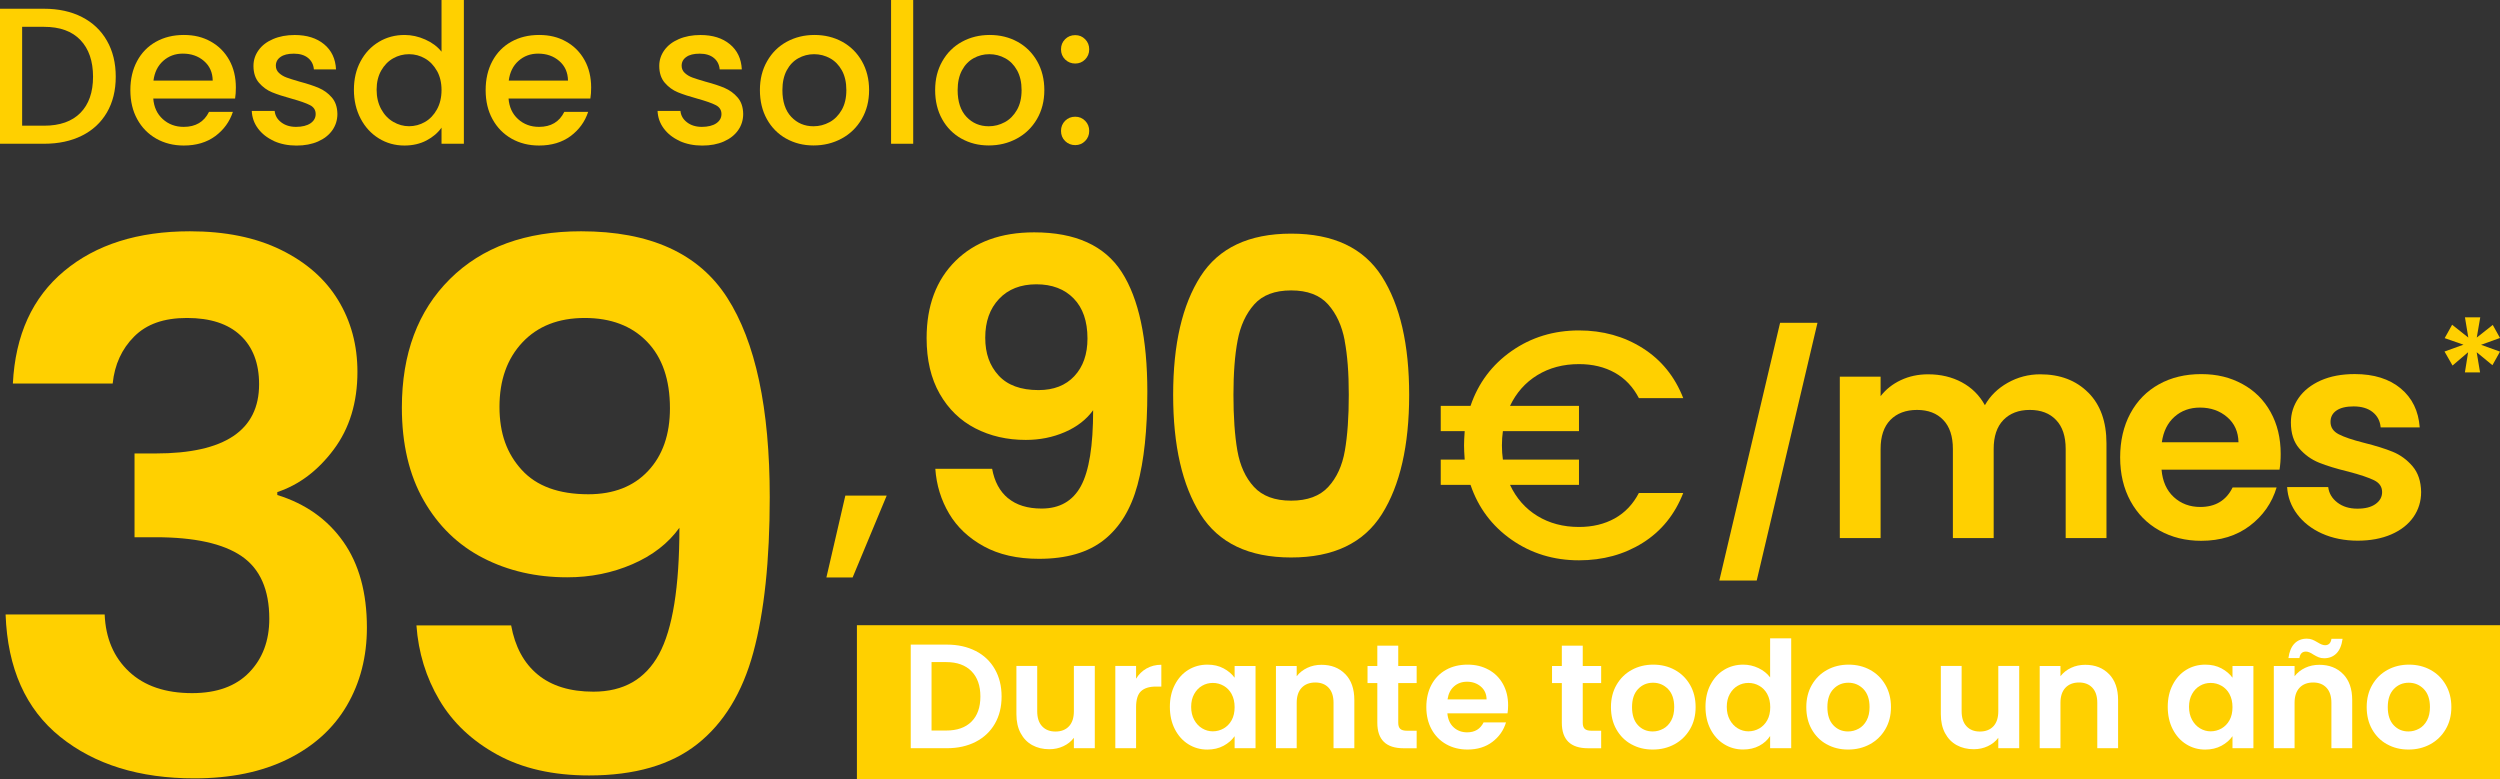 <?xml version="1.0" encoding="UTF-8"?>
<svg id="Capa_2" data-name="Capa 2" xmlns="http://www.w3.org/2000/svg" viewBox="0 0 617.74 192.48">
  <rect x="0" y="0" width="617.74" height="192.48" fill="#333333" stroke="none"/>
  <defs>
    <style>
      .cls-1 {
        fill: #ffd000;
      }

      .cls-1, .cls-2 {
        stroke-width: 0px;
      }

      .cls-2 {
        fill: #fff;
      }
    </style>
  </defs>
  <g id="Capa_3" data-name="Capa 3">
    <g>
      <rect class="cls-1" x="211.74" y="154.48" width="406" height="38"/>
      <g>
        <path class="cls-1" d="m15.87,66.96c7.86-6.54,18.21-9.81,31.05-9.81,8.76,0,16.26,1.53,22.5,4.59,6.24,3.06,10.95,7.2,14.13,12.42,3.18,5.22,4.77,11.13,4.77,17.73,0,7.56-1.95,13.95-5.85,19.17-3.9,5.22-8.55,8.73-13.95,10.53v.72c6.96,2.16,12.39,6,16.29,11.52,3.9,5.52,5.85,12.6,5.85,21.24,0,7.2-1.65,13.62-4.95,19.26-3.3,5.64-8.16,10.05-14.58,13.23-6.42,3.18-14.13,4.77-23.13,4.77-13.56,0-24.6-3.42-33.12-10.26-8.52-6.84-13.02-16.92-13.5-30.24h24.48c.24,5.88,2.25,10.59,6.03,14.13,3.78,3.54,8.97,5.31,15.57,5.31,6.12,0,10.83-1.71,14.13-5.13,3.3-3.42,4.95-7.83,4.95-13.23,0-7.2-2.28-12.36-6.84-15.48-4.56-3.12-11.64-4.68-21.24-4.68h-5.22v-20.7h5.22c17.04,0,25.56-5.7,25.56-17.1,0-5.16-1.53-9.18-4.59-12.06-3.06-2.88-7.47-4.32-13.23-4.32s-9.99,1.53-13.05,4.59c-3.06,3.06-4.83,6.93-5.31,11.61H3.18c.6-12,4.83-21.27,12.69-27.81Z"/>
        <path class="cls-1" d="m132.87,166.68c3.42,2.82,8.01,4.23,13.77,4.23,7.44,0,12.84-3.09,16.2-9.27,3.36-6.18,5.04-16.59,5.04-31.23-2.76,3.84-6.63,6.84-11.61,9-4.98,2.16-10.35,3.24-16.11,3.24-7.68,0-14.61-1.59-20.79-4.77-6.18-3.18-11.07-7.92-14.67-14.22-3.6-6.3-5.4-13.95-5.4-22.95,0-13.32,3.96-23.91,11.88-31.77,7.92-7.86,18.72-11.79,32.4-11.79,17.04,0,29.07,5.46,36.09,16.38,7.02,10.92,10.53,27.36,10.53,49.32,0,15.6-1.35,28.38-4.05,38.34-2.7,9.96-7.32,17.52-13.86,22.68-6.54,5.16-15.45,7.74-26.73,7.74-8.88,0-16.44-1.71-22.68-5.13-6.24-3.42-11.01-7.92-14.31-13.5-3.3-5.58-5.19-11.73-5.67-18.45h23.4c.96,5.28,3.15,9.33,6.57,12.15Zm27.27-50.31c3.6-3.84,5.4-9,5.4-15.48,0-7.08-1.89-12.57-5.67-16.47-3.78-3.9-8.91-5.85-15.39-5.85s-11.61,2.01-15.39,6.03c-3.78,4.02-5.67,9.33-5.67,15.93s1.83,11.55,5.49,15.57c3.66,4.02,9.15,6.03,16.47,6.03,6.24,0,11.16-1.92,14.76-5.76Z"/>
      </g>
      <path class="cls-1" d="m219.1,122.46l-8.42,20.23h-6.48l4.68-20.23h10.22Z"/>
      <g>
        <path class="cls-2" d="m241.09,160.85c2.04,1.05,3.62,2.55,4.73,4.49,1.11,1.94,1.67,4.2,1.67,6.77s-.56,4.81-1.67,6.73c-1.11,1.92-2.69,3.41-4.73,4.46-2.04,1.05-4.41,1.58-7.1,1.58h-8.95v-25.6h8.95c2.69,0,5.06.53,7.1,1.58Zm-1.04,17.46c1.47-1.47,2.2-3.53,2.2-6.2s-.73-4.75-2.2-6.25c-1.47-1.5-3.55-2.26-6.24-2.26h-3.63v16.91h3.63c2.69,0,4.77-.73,6.24-2.2Z"/>
        <path class="cls-2" d="m270.52,164.56v20.32h-5.17v-2.57c-.66.88-1.52,1.57-2.59,2.07-1.06.5-2.22.75-3.47.75-1.59,0-3-.34-4.22-1.01-1.22-.67-2.18-1.66-2.88-2.97-.7-1.31-1.04-2.87-1.04-4.68v-11.92h5.14v11.19c0,1.61.4,2.86,1.21,3.72.81.87,1.91,1.3,3.3,1.3s2.53-.43,3.34-1.3,1.21-2.11,1.21-3.72v-11.19h5.17Z"/>
        <path class="cls-2" d="m283.31,165.18c1.06-.61,2.28-.92,3.65-.92v5.39h-1.36c-1.61,0-2.83.38-3.65,1.14-.82.76-1.23,2.08-1.23,3.96v10.12h-5.13v-20.32h5.13v3.15c.66-1.08,1.52-1.92,2.59-2.53Z"/>
        <path class="cls-2" d="m290.31,169.18c.82-1.59,1.93-2.81,3.34-3.67,1.41-.86,2.98-1.28,4.71-1.28,1.52,0,2.84.31,3.98.92,1.14.61,2.05,1.38,2.73,2.31v-2.9h5.17v20.32h-5.17v-2.97c-.66.95-1.57,1.74-2.73,2.37-1.16.62-2.5.94-4.02.94-1.71,0-3.27-.44-4.68-1.32-1.41-.88-2.52-2.12-3.34-3.72s-1.23-3.44-1.23-5.52.41-3.88,1.23-5.46Zm14.03,2.33c-.49-.89-1.15-1.58-1.98-2.05-.83-.48-1.72-.71-2.68-.71s-1.83.23-2.64.7c-.81.46-1.46,1.14-1.96,2.04-.5.89-.75,1.95-.75,3.17s.25,2.29.75,3.21c.5.92,1.16,1.62,1.98,2.11s1.69.73,2.62.73,1.85-.24,2.68-.71c.83-.48,1.49-1.16,1.98-2.05.49-.89.73-1.96.73-3.21s-.25-2.32-.73-3.21Z"/>
        <path class="cls-2" d="m332.41,166.56c1.49,1.53,2.24,3.66,2.24,6.4v11.92h-5.14v-11.22c0-1.61-.4-2.85-1.21-3.72-.81-.87-1.91-1.3-3.3-1.3s-2.54.43-3.36,1.3-1.23,2.11-1.23,3.72v11.22h-5.13v-20.32h5.13v2.53c.68-.88,1.56-1.57,2.62-2.07,1.06-.5,2.23-.75,3.5-.75,2.42,0,4.38.76,5.87,2.29Z"/>
        <path class="cls-2" d="m345.5,168.78v9.83c0,.68.17,1.18.5,1.49.33.31.89.46,1.67.46h2.38v4.33h-3.23c-4.33,0-6.49-2.1-6.49-6.31v-9.79h-2.42v-4.22h2.42v-5.03h5.17v5.03h4.55v4.22h-4.55Z"/>
        <path class="cls-2" d="m372.5,176.26h-14.86c.12,1.47.64,2.62,1.54,3.45.9.83,2.02,1.25,3.34,1.25,1.91,0,3.26-.82,4.07-2.46h5.54c-.59,1.96-1.71,3.56-3.37,4.82-1.66,1.26-3.71,1.89-6.13,1.89-1.96,0-3.71-.43-5.26-1.3-1.55-.87-2.76-2.1-3.63-3.69s-1.3-3.42-1.3-5.5.43-3.95,1.28-5.54c.86-1.59,2.05-2.81,3.59-3.67,1.54-.86,3.31-1.28,5.32-1.28s3.66.42,5.19,1.25,2.71,2.01,3.56,3.54,1.27,3.28,1.27,5.26c0,.73-.05,1.39-.15,1.98Zm-5.17-3.45c-.02-1.32-.5-2.38-1.43-3.17-.93-.79-2.07-1.19-3.41-1.19-1.27,0-2.34.39-3.21,1.16-.87.77-1.4,1.84-1.6,3.21h9.65Z"/>
        <path class="cls-2" d="m391.09,168.78v9.83c0,.68.17,1.18.5,1.49.33.31.89.46,1.67.46h2.38v4.33h-3.23c-4.33,0-6.49-2.1-6.49-6.31v-9.79h-2.42v-4.22h2.42v-5.03h5.17v5.03h4.55v4.22h-4.55Z"/>
        <path class="cls-2" d="m403.09,183.91c-1.57-.87-2.79-2.1-3.69-3.69s-1.34-3.42-1.34-5.5.46-3.91,1.38-5.5c.92-1.59,2.17-2.82,3.76-3.69,1.59-.87,3.36-1.3,5.32-1.3s3.73.43,5.32,1.3c1.59.87,2.84,2.1,3.76,3.69.92,1.59,1.38,3.42,1.38,5.5s-.47,3.91-1.41,5.5-2.21,2.82-3.81,3.69-3.39,1.3-5.37,1.3-3.72-.43-5.28-1.3Zm7.91-3.85c.82-.45,1.47-1.13,1.96-2.04.49-.9.73-2,.73-3.3,0-1.93-.51-3.42-1.52-4.46-1.02-1.04-2.26-1.56-3.72-1.56s-2.7.52-3.69,1.56-1.49,2.53-1.49,4.46.48,3.42,1.45,4.46c.97,1.04,2.18,1.56,3.65,1.56.93,0,1.8-.23,2.62-.68Z"/>
        <path class="cls-2" d="m422.66,169.18c.82-1.59,1.94-2.81,3.36-3.67,1.42-.86,3-1.28,4.73-1.28,1.32,0,2.58.29,3.78.86,1.2.58,2.15,1.34,2.86,2.29v-9.65h5.21v27.14h-5.21v-3.01c-.64,1-1.53,1.81-2.68,2.42-1.15.61-2.48.92-4,.92-1.71,0-3.28-.44-4.7-1.32-1.42-.88-2.54-2.12-3.36-3.72s-1.23-3.44-1.23-5.52.41-3.88,1.23-5.46Zm14.03,2.33c-.49-.89-1.15-1.58-1.98-2.05-.83-.48-1.72-.71-2.68-.71s-1.83.23-2.64.7c-.81.46-1.46,1.14-1.96,2.04-.5.89-.75,1.95-.75,3.17s.25,2.29.75,3.21c.5.92,1.16,1.62,1.98,2.11s1.69.73,2.62.73,1.85-.24,2.68-.71c.83-.48,1.49-1.16,1.98-2.05.49-.89.73-1.96.73-3.21s-.25-2.32-.73-3.21Z"/>
        <path class="cls-2" d="m451.36,183.91c-1.57-.87-2.79-2.1-3.69-3.69s-1.34-3.42-1.34-5.5.46-3.91,1.38-5.5c.92-1.59,2.17-2.82,3.76-3.69,1.59-.87,3.36-1.3,5.32-1.3s3.73.43,5.32,1.3c1.59.87,2.84,2.1,3.76,3.69.92,1.59,1.38,3.42,1.38,5.5s-.47,3.91-1.41,5.5-2.21,2.82-3.81,3.69-3.39,1.3-5.37,1.3-3.72-.43-5.28-1.3Zm7.91-3.85c.82-.45,1.47-1.13,1.96-2.04.49-.9.73-2,.73-3.3,0-1.93-.51-3.42-1.52-4.46-1.02-1.04-2.26-1.56-3.72-1.56s-2.7.52-3.69,1.56-1.49,2.53-1.49,4.46.48,3.42,1.45,4.46c.97,1.04,2.18,1.56,3.65,1.56.93,0,1.8-.23,2.62-.68Z"/>
        <path class="cls-2" d="m498.94,164.56v20.32h-5.17v-2.57c-.66.88-1.52,1.57-2.59,2.07-1.06.5-2.22.75-3.47.75-1.59,0-3-.34-4.22-1.01-1.22-.67-2.18-1.66-2.88-2.97-.7-1.31-1.04-2.87-1.04-4.68v-11.92h5.14v11.19c0,1.61.4,2.86,1.21,3.72.81.87,1.91,1.3,3.3,1.3s2.53-.43,3.34-1.3,1.21-2.11,1.21-3.72v-11.19h5.17Z"/>
        <path class="cls-2" d="m521.13,166.56c1.49,1.53,2.24,3.66,2.24,6.4v11.92h-5.14v-11.22c0-1.61-.4-2.85-1.21-3.72-.81-.87-1.91-1.3-3.3-1.3s-2.54.43-3.36,1.3-1.23,2.11-1.23,3.72v11.22h-5.13v-20.32h5.13v2.53c.68-.88,1.56-1.57,2.62-2.07,1.06-.5,2.23-.75,3.5-.75,2.42,0,4.38.76,5.87,2.29Z"/>
        <path class="cls-2" d="m536.88,169.18c.82-1.59,1.93-2.81,3.34-3.67,1.41-.86,2.98-1.28,4.71-1.28,1.52,0,2.84.31,3.98.92,1.14.61,2.05,1.38,2.73,2.31v-2.9h5.17v20.32h-5.17v-2.97c-.66.95-1.57,1.74-2.73,2.37-1.16.62-2.5.94-4.02.94-1.71,0-3.27-.44-4.68-1.32-1.41-.88-2.52-2.12-3.34-3.72s-1.23-3.44-1.23-5.52.41-3.88,1.23-5.46Zm14.03,2.33c-.49-.89-1.15-1.58-1.98-2.05-.83-.48-1.72-.71-2.68-.71s-1.83.23-2.64.7c-.81.46-1.46,1.14-1.96,2.04-.5.89-.75,1.95-.75,3.17s.25,2.29.75,3.21c.5.92,1.16,1.62,1.98,2.11s1.69.73,2.62.73,1.85-.24,2.68-.71c.83-.48,1.49-1.16,1.98-2.05.49-.89.73-1.96.73-3.21s-.25-2.32-.73-3.21Z"/>
        <path class="cls-2" d="m578.98,166.56c1.49,1.53,2.24,3.66,2.24,6.4v11.92h-5.14v-11.22c0-1.61-.4-2.85-1.21-3.72-.81-.87-1.91-1.3-3.3-1.3s-2.54.43-3.36,1.3-1.23,2.11-1.23,3.72v11.22h-5.13v-20.32h5.13v2.53c.68-.88,1.56-1.57,2.62-2.07,1.06-.5,2.23-.75,3.5-.75,2.42,0,4.38.76,5.87,2.29Zm-12.01-7.56c.79-.79,1.8-1.19,3.03-1.19.51,0,.97.08,1.36.24.39.16.83.38,1.32.68.73.46,1.34.7,1.83.7.9,0,1.43-.53,1.58-1.58h2.75c-.22,1.61-.73,2.82-1.52,3.61s-1.8,1.19-3.03,1.19c-.51,0-.97-.08-1.36-.24-.39-.16-.83-.38-1.32-.68-.71-.49-1.32-.73-1.83-.73-.91,0-1.44.54-1.61,1.61h-2.71c.22-1.61.73-2.82,1.52-3.61Z"/>
        <path class="cls-2" d="m589.83,183.91c-1.57-.87-2.79-2.1-3.69-3.69s-1.34-3.42-1.34-5.5.46-3.91,1.38-5.5c.92-1.59,2.17-2.82,3.76-3.69,1.59-.87,3.36-1.3,5.32-1.3s3.73.43,5.32,1.3c1.59.87,2.84,2.1,3.76,3.69.92,1.59,1.38,3.42,1.38,5.5s-.47,3.91-1.41,5.5-2.21,2.82-3.81,3.69-3.39,1.3-5.37,1.3-3.72-.43-5.28-1.3Zm7.91-3.85c.82-.45,1.47-1.13,1.96-2.04.49-.9.73-2,.73-3.3,0-1.93-.51-3.42-1.52-4.46-1.02-1.04-2.26-1.56-3.72-1.56s-2.7.52-3.69,1.56-1.49,2.53-1.49,4.46.48,3.42,1.45,4.46c.97,1.04,2.18,1.56,3.65,1.56.93,0,1.8-.23,2.62-.68Z"/>
      </g>
      <g>
        <path class="cls-1" d="m20.23,4.2c2.67,1.36,4.74,3.31,6.19,5.86,1.46,2.54,2.18,5.51,2.18,8.9s-.73,6.34-2.18,8.83c-1.46,2.5-3.52,4.41-6.19,5.74-2.67,1.33-5.78,1.99-9.34,1.99H0V2.16h10.9c3.55,0,6.66.68,9.34,2.04Zm-.36,23.69c2.08-2.11,3.12-5.09,3.12-8.93s-1.04-6.9-3.12-9.07c-2.08-2.18-5.07-3.26-8.98-3.26h-5.42v24.43h5.42c3.9,0,6.9-1.06,8.98-3.17Z"/>
        <path class="cls-1" d="m58.08,24.34h-20.21c.16,2.11.94,3.81,2.35,5.09,1.41,1.28,3.14,1.92,5.18,1.92,2.94,0,5.02-1.23,6.24-3.7h5.9c-.8,2.43-2.25,4.42-4.34,5.98-2.1,1.55-4.7,2.33-7.8,2.33-2.53,0-4.79-.57-6.79-1.7-2-1.14-3.57-2.74-4.7-4.8-1.14-2.06-1.7-4.46-1.7-7.18s.55-5.11,1.66-7.18c1.1-2.06,2.66-3.66,4.66-4.78s4.3-1.68,6.89-1.68,4.72.54,6.67,1.63c1.95,1.09,3.47,2.62,4.56,4.58s1.63,4.23,1.63,6.79c0,.99-.06,1.89-.19,2.69Zm-5.52-4.42c-.03-2.02-.75-3.63-2.16-4.85-1.41-1.22-3.15-1.82-5.23-1.82-1.89,0-3.5.6-4.85,1.8-1.34,1.2-2.14,2.83-2.4,4.87h14.64Z"/>
        <path class="cls-1" d="m67.66,34.82c-1.65-.75-2.95-1.78-3.91-3.07s-1.47-2.74-1.54-4.34h5.66c.1,1.12.63,2.06,1.61,2.81.98.75,2.2,1.13,3.67,1.13s2.73-.3,3.58-.89c.85-.59,1.27-1.35,1.27-2.28,0-.99-.47-1.73-1.42-2.21-.94-.48-2.44-1.01-4.49-1.58-1.98-.54-3.6-1.07-4.85-1.58-1.25-.51-2.33-1.3-3.24-2.35s-1.37-2.45-1.37-4.18c0-1.41.42-2.7,1.25-3.86.83-1.17,2.02-2.09,3.58-2.76,1.55-.67,3.34-1.01,5.35-1.01,3.01,0,5.43.76,7.27,2.28,1.84,1.52,2.82,3.59,2.95,6.22h-5.47c-.1-1.18-.58-2.13-1.44-2.83s-2.03-1.06-3.5-1.06-2.54.27-3.31.82c-.77.54-1.15,1.26-1.15,2.16,0,.7.26,1.3.77,1.78.51.48,1.14.86,1.87,1.13.74.27,1.82.62,3.26,1.03,1.92.51,3.5,1.03,4.73,1.56,1.23.53,2.3,1.3,3.19,2.33.9,1.03,1.36,2.38,1.39,4.08,0,1.5-.42,2.85-1.25,4.03-.83,1.18-2.01,2.11-3.53,2.78s-3.3,1.01-5.35,1.01-3.94-.38-5.59-1.13Z"/>
        <path class="cls-1" d="m89.11,15.12c1.1-2.05,2.61-3.64,4.51-4.78,1.9-1.14,4.02-1.7,6.36-1.7,1.73,0,3.43.38,5.11,1.13,1.68.75,3.02,1.75,4.01,3V0h5.52v35.52h-5.52v-3.98c-.9,1.28-2.14,2.34-3.72,3.17s-3.4,1.25-5.45,1.25c-2.3,0-4.41-.58-6.31-1.75-1.9-1.17-3.41-2.8-4.51-4.9-1.1-2.1-1.66-4.47-1.66-7.13s.55-5.01,1.66-7.06Zm18.86,2.4c-.75-1.34-1.74-2.37-2.95-3.07-1.22-.7-2.53-1.06-3.94-1.06s-2.72.34-3.94,1.03c-1.22.69-2.2,1.7-2.95,3.02-.75,1.33-1.13,2.9-1.13,4.73s.38,3.42,1.13,4.8c.75,1.38,1.74,2.42,2.98,3.14,1.23.72,2.54,1.08,3.91,1.08s2.72-.35,3.94-1.06c1.21-.7,2.2-1.74,2.95-3.1.75-1.36,1.13-2.95,1.13-4.78s-.38-3.41-1.13-4.75Z"/>
        <path class="cls-1" d="m145.87,24.34h-20.21c.16,2.11.94,3.81,2.35,5.09,1.41,1.28,3.14,1.92,5.18,1.92,2.94,0,5.02-1.23,6.24-3.7h5.9c-.8,2.43-2.25,4.42-4.34,5.98-2.1,1.55-4.7,2.33-7.8,2.33-2.53,0-4.79-.57-6.79-1.7-2-1.14-3.57-2.74-4.7-4.8-1.14-2.06-1.7-4.46-1.7-7.18s.55-5.11,1.66-7.18c1.1-2.06,2.66-3.66,4.66-4.78s4.3-1.68,6.89-1.68,4.72.54,6.67,1.63c1.95,1.09,3.47,2.62,4.56,4.58s1.63,4.23,1.63,6.79c0,.99-.06,1.89-.19,2.69Zm-5.52-4.42c-.03-2.02-.75-3.63-2.16-4.85-1.41-1.22-3.15-1.82-5.23-1.82-1.89,0-3.5.6-4.85,1.8-1.34,1.2-2.14,2.83-2.4,4.87h14.64Z"/>
        <path class="cls-1" d="m167.93,34.82c-1.65-.75-2.95-1.78-3.91-3.07s-1.47-2.74-1.54-4.34h5.66c.1,1.12.63,2.06,1.61,2.81.98.75,2.2,1.13,3.67,1.13s2.73-.3,3.58-.89c.85-.59,1.27-1.35,1.27-2.28,0-.99-.47-1.73-1.42-2.21-.94-.48-2.44-1.01-4.49-1.58-1.98-.54-3.6-1.07-4.85-1.58-1.25-.51-2.33-1.3-3.24-2.35s-1.37-2.45-1.37-4.18c0-1.41.42-2.7,1.25-3.86.83-1.17,2.02-2.09,3.58-2.76,1.55-.67,3.34-1.01,5.35-1.01,3.01,0,5.43.76,7.27,2.28,1.84,1.52,2.82,3.59,2.95,6.22h-5.47c-.1-1.18-.58-2.13-1.44-2.83s-2.03-1.06-3.5-1.06-2.54.27-3.31.82c-.77.54-1.15,1.26-1.15,2.16,0,.7.26,1.3.77,1.78.51.48,1.14.86,1.87,1.13.74.27,1.82.62,3.26,1.03,1.92.51,3.5,1.03,4.73,1.56,1.23.53,2.3,1.3,3.19,2.33.9,1.03,1.36,2.38,1.39,4.08,0,1.5-.42,2.85-1.25,4.03-.83,1.18-2.01,2.11-3.53,2.78s-3.3,1.01-5.35,1.01-3.94-.38-5.59-1.13Z"/>
        <path class="cls-1" d="m194.25,34.25c-2.02-1.14-3.6-2.74-4.75-4.8-1.15-2.06-1.73-4.46-1.73-7.18s.59-5.07,1.78-7.15c1.18-2.08,2.8-3.68,4.85-4.8,2.05-1.12,4.34-1.68,6.86-1.68s4.82.56,6.86,1.68,3.66,2.72,4.85,4.8c1.18,2.08,1.78,4.46,1.78,7.15s-.61,5.07-1.82,7.15c-1.22,2.08-2.87,3.69-4.97,4.82-2.1,1.14-4.41,1.7-6.94,1.7s-4.75-.57-6.77-1.7Zm10.73-4.06c1.23-.67,2.23-1.68,3-3.02.77-1.34,1.15-2.98,1.15-4.9s-.37-3.54-1.1-4.87c-.74-1.33-1.71-2.33-2.93-3-1.22-.67-2.53-1.01-3.94-1.01s-2.71.34-3.91,1.01-2.15,1.67-2.86,3c-.7,1.33-1.06,2.95-1.06,4.87,0,2.85.73,5.05,2.18,6.6,1.46,1.55,3.29,2.33,5.5,2.33,1.41,0,2.73-.34,3.96-1.01Z"/>
        <path class="cls-1" d="m225.65,0v35.52h-5.47V0h5.47Z"/>
        <path class="cls-1" d="m237.55,34.25c-2.02-1.14-3.6-2.74-4.75-4.8-1.15-2.06-1.73-4.46-1.73-7.18s.59-5.07,1.78-7.15c1.18-2.08,2.8-3.68,4.85-4.8,2.05-1.12,4.34-1.68,6.86-1.68s4.82.56,6.86,1.68,3.66,2.72,4.85,4.8c1.18,2.08,1.78,4.46,1.78,7.15s-.61,5.07-1.82,7.15c-1.22,2.08-2.87,3.69-4.97,4.82-2.1,1.14-4.41,1.7-6.94,1.7s-4.75-.57-6.77-1.7Zm10.73-4.06c1.23-.67,2.23-1.68,3-3.02.77-1.34,1.15-2.98,1.15-4.9s-.37-3.54-1.1-4.87c-.74-1.33-1.71-2.33-2.93-3-1.22-.67-2.53-1.01-3.94-1.01s-2.71.34-3.91,1.01-2.15,1.67-2.86,3c-.7,1.33-1.06,2.95-1.06,4.87,0,2.85.73,5.05,2.18,6.6,1.46,1.55,3.29,2.33,5.5,2.33,1.41,0,2.73-.34,3.96-1.01Z"/>
        <path class="cls-1" d="m263.18,14.69c-.67-.67-1.01-1.5-1.01-2.5s.34-1.82,1.01-2.5c.67-.67,1.5-1.01,2.5-1.01s1.78.34,2.45,1.01,1.01,1.5,1.01,2.5-.34,1.82-1.01,2.5-1.49,1.01-2.45,1.01-1.82-.34-2.5-1.01Zm0,20.16c-.67-.67-1.01-1.5-1.01-2.5s.34-1.82,1.01-2.5c.67-.67,1.5-1.01,2.5-1.01s1.78.34,2.45,1.01,1.01,1.5,1.01,2.5-.34,1.82-1.01,2.5c-.67.67-1.49,1.01-2.45,1.01s-1.82-.34-2.5-1.01Z"/>
      </g>
      <g>
        <path class="cls-1" d="m249.11,123.12c2.05,1.69,4.81,2.54,8.26,2.54,4.46,0,7.7-1.85,9.72-5.56,2.02-3.71,3.02-9.95,3.02-18.74-1.66,2.3-3.98,4.1-6.97,5.4-2.99,1.3-6.21,1.94-9.67,1.94-4.61,0-8.77-.95-12.47-2.86-3.71-1.91-6.64-4.75-8.8-8.53-2.16-3.78-3.24-8.37-3.24-13.77,0-7.99,2.38-14.35,7.13-19.06,4.75-4.71,11.23-7.07,19.44-7.07,10.22,0,17.44,3.28,21.65,9.83,4.21,6.55,6.32,16.42,6.32,29.59,0,9.36-.81,17.03-2.43,23-1.62,5.98-4.39,10.51-8.32,13.61-3.93,3.1-9.27,4.64-16.04,4.64-5.33,0-9.87-1.03-13.61-3.08-3.74-2.05-6.61-4.75-8.59-8.1-1.98-3.35-3.12-7.04-3.4-11.07h14.04c.58,3.17,1.89,5.6,3.94,7.29Zm16.36-30.19c2.16-2.3,3.24-5.4,3.24-9.29,0-4.25-1.13-7.54-3.4-9.88-2.27-2.34-5.35-3.51-9.23-3.51s-6.97,1.21-9.23,3.62c-2.27,2.41-3.4,5.6-3.4,9.56s1.1,6.93,3.29,9.34c2.2,2.41,5.49,3.62,9.88,3.62,3.74,0,6.7-1.15,8.86-3.46Z"/>
        <path class="cls-1" d="m296.63,68.31c4.5-7.05,11.97-10.58,22.41-10.58s17.91,3.53,22.41,10.58c4.5,7.06,6.75,16.81,6.75,29.27s-2.25,22.36-6.75,29.48c-4.5,7.13-11.97,10.69-22.41,10.69s-17.91-3.56-22.41-10.69c-4.5-7.13-6.75-16.96-6.75-29.48s2.25-22.21,6.75-29.27Zm35.64,15.82c-.69-3.63-2.05-6.6-4.1-8.91-2.05-2.3-5.09-3.46-9.13-3.46s-7.07,1.15-9.13,3.46c-2.05,2.31-3.42,5.28-4.1,8.91-.69,3.64-1.03,8.12-1.03,13.45s.32,10.06.97,13.77c.65,3.71,2.02,6.7,4.1,8.96,2.09,2.27,5.15,3.4,9.18,3.4s7.09-1.13,9.18-3.4c2.09-2.27,3.46-5.25,4.1-8.96.65-3.71.97-8.3.97-13.77s-.34-9.81-1.03-13.45Z"/>
        <path class="cls-1" d="m399,128.09c2.53-1.41,4.52-3.51,5.96-6.28h10.96c-2.08,5.33-5.41,9.44-10,12.32-4.59,2.88-9.84,4.32-15.76,4.32-6.24,0-11.79-1.69-16.64-5.08-4.85-3.39-8.24-7.91-10.16-13.56h-7.36v-6.24h5.92c-.11-1.49-.16-2.67-.16-3.52s.05-2.03.16-3.52h-5.92v-6.24h7.36c1.92-5.65,5.31-10.17,10.16-13.56,4.85-3.39,10.4-5.08,16.64-5.08,5.87,0,11.11,1.45,15.72,4.36,4.61,2.91,7.96,7.03,10.04,12.36h-10.96c-1.44-2.77-3.43-4.87-5.96-6.28-2.53-1.41-5.48-2.12-8.84-2.12-3.89,0-7.32.91-10.28,2.72-2.96,1.81-5.21,4.35-6.76,7.6h17.04v6.24h-18.8c-.16,1.12-.24,2.29-.24,3.52s.08,2.4.24,3.52h18.8v6.24h-17.04c1.55,3.31,3.8,5.87,6.76,7.68,2.96,1.81,6.39,2.72,10.28,2.72,3.36,0,6.31-.71,8.84-2.12Z"/>
      </g>
      <g>
        <path class="cls-1" d="m449.09,79.77l-15.01,63.67h-9.24l15.01-63.67h9.24Z"/>
        <path class="cls-1" d="m516,97c3,3,4.5,7.19,4.5,12.56v23.4h-10.08v-22.03c0-3.12-.79-5.51-2.38-7.16-1.58-1.66-3.74-2.48-6.48-2.48s-4.91.83-6.52,2.48c-1.61,1.66-2.41,4.04-2.41,7.16v22.03h-10.08v-22.03c0-3.12-.79-5.51-2.38-7.16-1.58-1.66-3.74-2.48-6.48-2.48s-4.98.83-6.59,2.48c-1.61,1.66-2.41,4.04-2.41,7.16v22.03h-10.08v-39.89h10.08v4.82c1.3-1.68,2.96-3,5-3.96s4.28-1.44,6.73-1.44c3.12,0,5.9.66,8.35,1.98,2.45,1.32,4.34,3.2,5.69,5.65,1.3-2.3,3.18-4.15,5.65-5.54,2.47-1.39,5.15-2.09,8.03-2.09,4.9,0,8.84,1.5,11.84,4.5Z"/>
        <path class="cls-1" d="m563.27,116.05h-29.16c.24,2.88,1.25,5.14,3.02,6.77,1.78,1.63,3.96,2.45,6.55,2.45,3.74,0,6.41-1.61,7.99-4.82h10.87c-1.15,3.84-3.36,7-6.62,9.47-3.26,2.47-7.27,3.71-12.02,3.71-3.84,0-7.28-.85-10.33-2.56-3.05-1.7-5.42-4.12-7.13-7.24-1.7-3.12-2.56-6.72-2.56-10.8s.84-7.75,2.52-10.87c1.68-3.12,4.03-5.52,7.06-7.2,3.02-1.68,6.5-2.52,10.44-2.52s7.19.82,10.19,2.45c3,1.63,5.33,3.95,6.98,6.95,1.66,3,2.48,6.44,2.48,10.33,0,1.44-.1,2.74-.29,3.89Zm-10.15-6.77c-.05-2.59-.98-4.67-2.81-6.23-1.82-1.56-4.06-2.34-6.7-2.34-2.5,0-4.6.76-6.3,2.27-1.7,1.51-2.75,3.61-3.13,6.3h18.94Z"/>
        <path class="cls-1" d="m573.78,131.85c-2.59-1.17-4.64-2.77-6.16-4.79-1.51-2.02-2.34-4.25-2.48-6.7h10.15c.19,1.54.95,2.81,2.27,3.82,1.32,1.01,2.96,1.51,4.93,1.51s3.42-.38,4.5-1.15c1.08-.77,1.62-1.75,1.62-2.95,0-1.3-.66-2.27-1.98-2.92-1.32-.65-3.42-1.36-6.3-2.12-2.98-.72-5.41-1.46-7.31-2.23-1.9-.77-3.53-1.94-4.9-3.53s-2.05-3.72-2.05-6.41c0-2.21.64-4.22,1.91-6.05,1.27-1.82,3.1-3.26,5.47-4.32,2.38-1.05,5.17-1.58,8.39-1.58,4.75,0,8.54,1.19,11.38,3.56s4.39,5.58,4.68,9.61h-9.65c-.14-1.58-.8-2.84-1.98-3.78-1.18-.94-2.75-1.4-4.72-1.4-1.82,0-3.23.34-4.21,1.01-.98.67-1.48,1.61-1.48,2.81,0,1.34.67,2.36,2.02,3.06,1.34.7,3.43,1.4,6.26,2.12,2.88.72,5.26,1.46,7.13,2.23,1.87.77,3.49,1.96,4.86,3.56,1.37,1.61,2.08,3.73,2.12,6.37,0,2.3-.64,4.37-1.91,6.19s-3.1,3.25-5.47,4.28c-2.38,1.03-5.15,1.55-8.32,1.55s-6.19-.59-8.78-1.76Z"/>
        <path class="cls-1" d="m615.94,80.27l1.8,3.24-4.68,1.69,4.68,1.69-1.87,3.35-3.89-3.2.83,4.97h-3.74l.79-4.97-3.85,3.28-1.98-3.46,4.68-1.69-4.64-1.62,1.84-3.31,4,3.17-.83-5h3.78l-.86,5,3.96-3.13Z"/>
      </g>
    </g>
  </g>
</svg>
